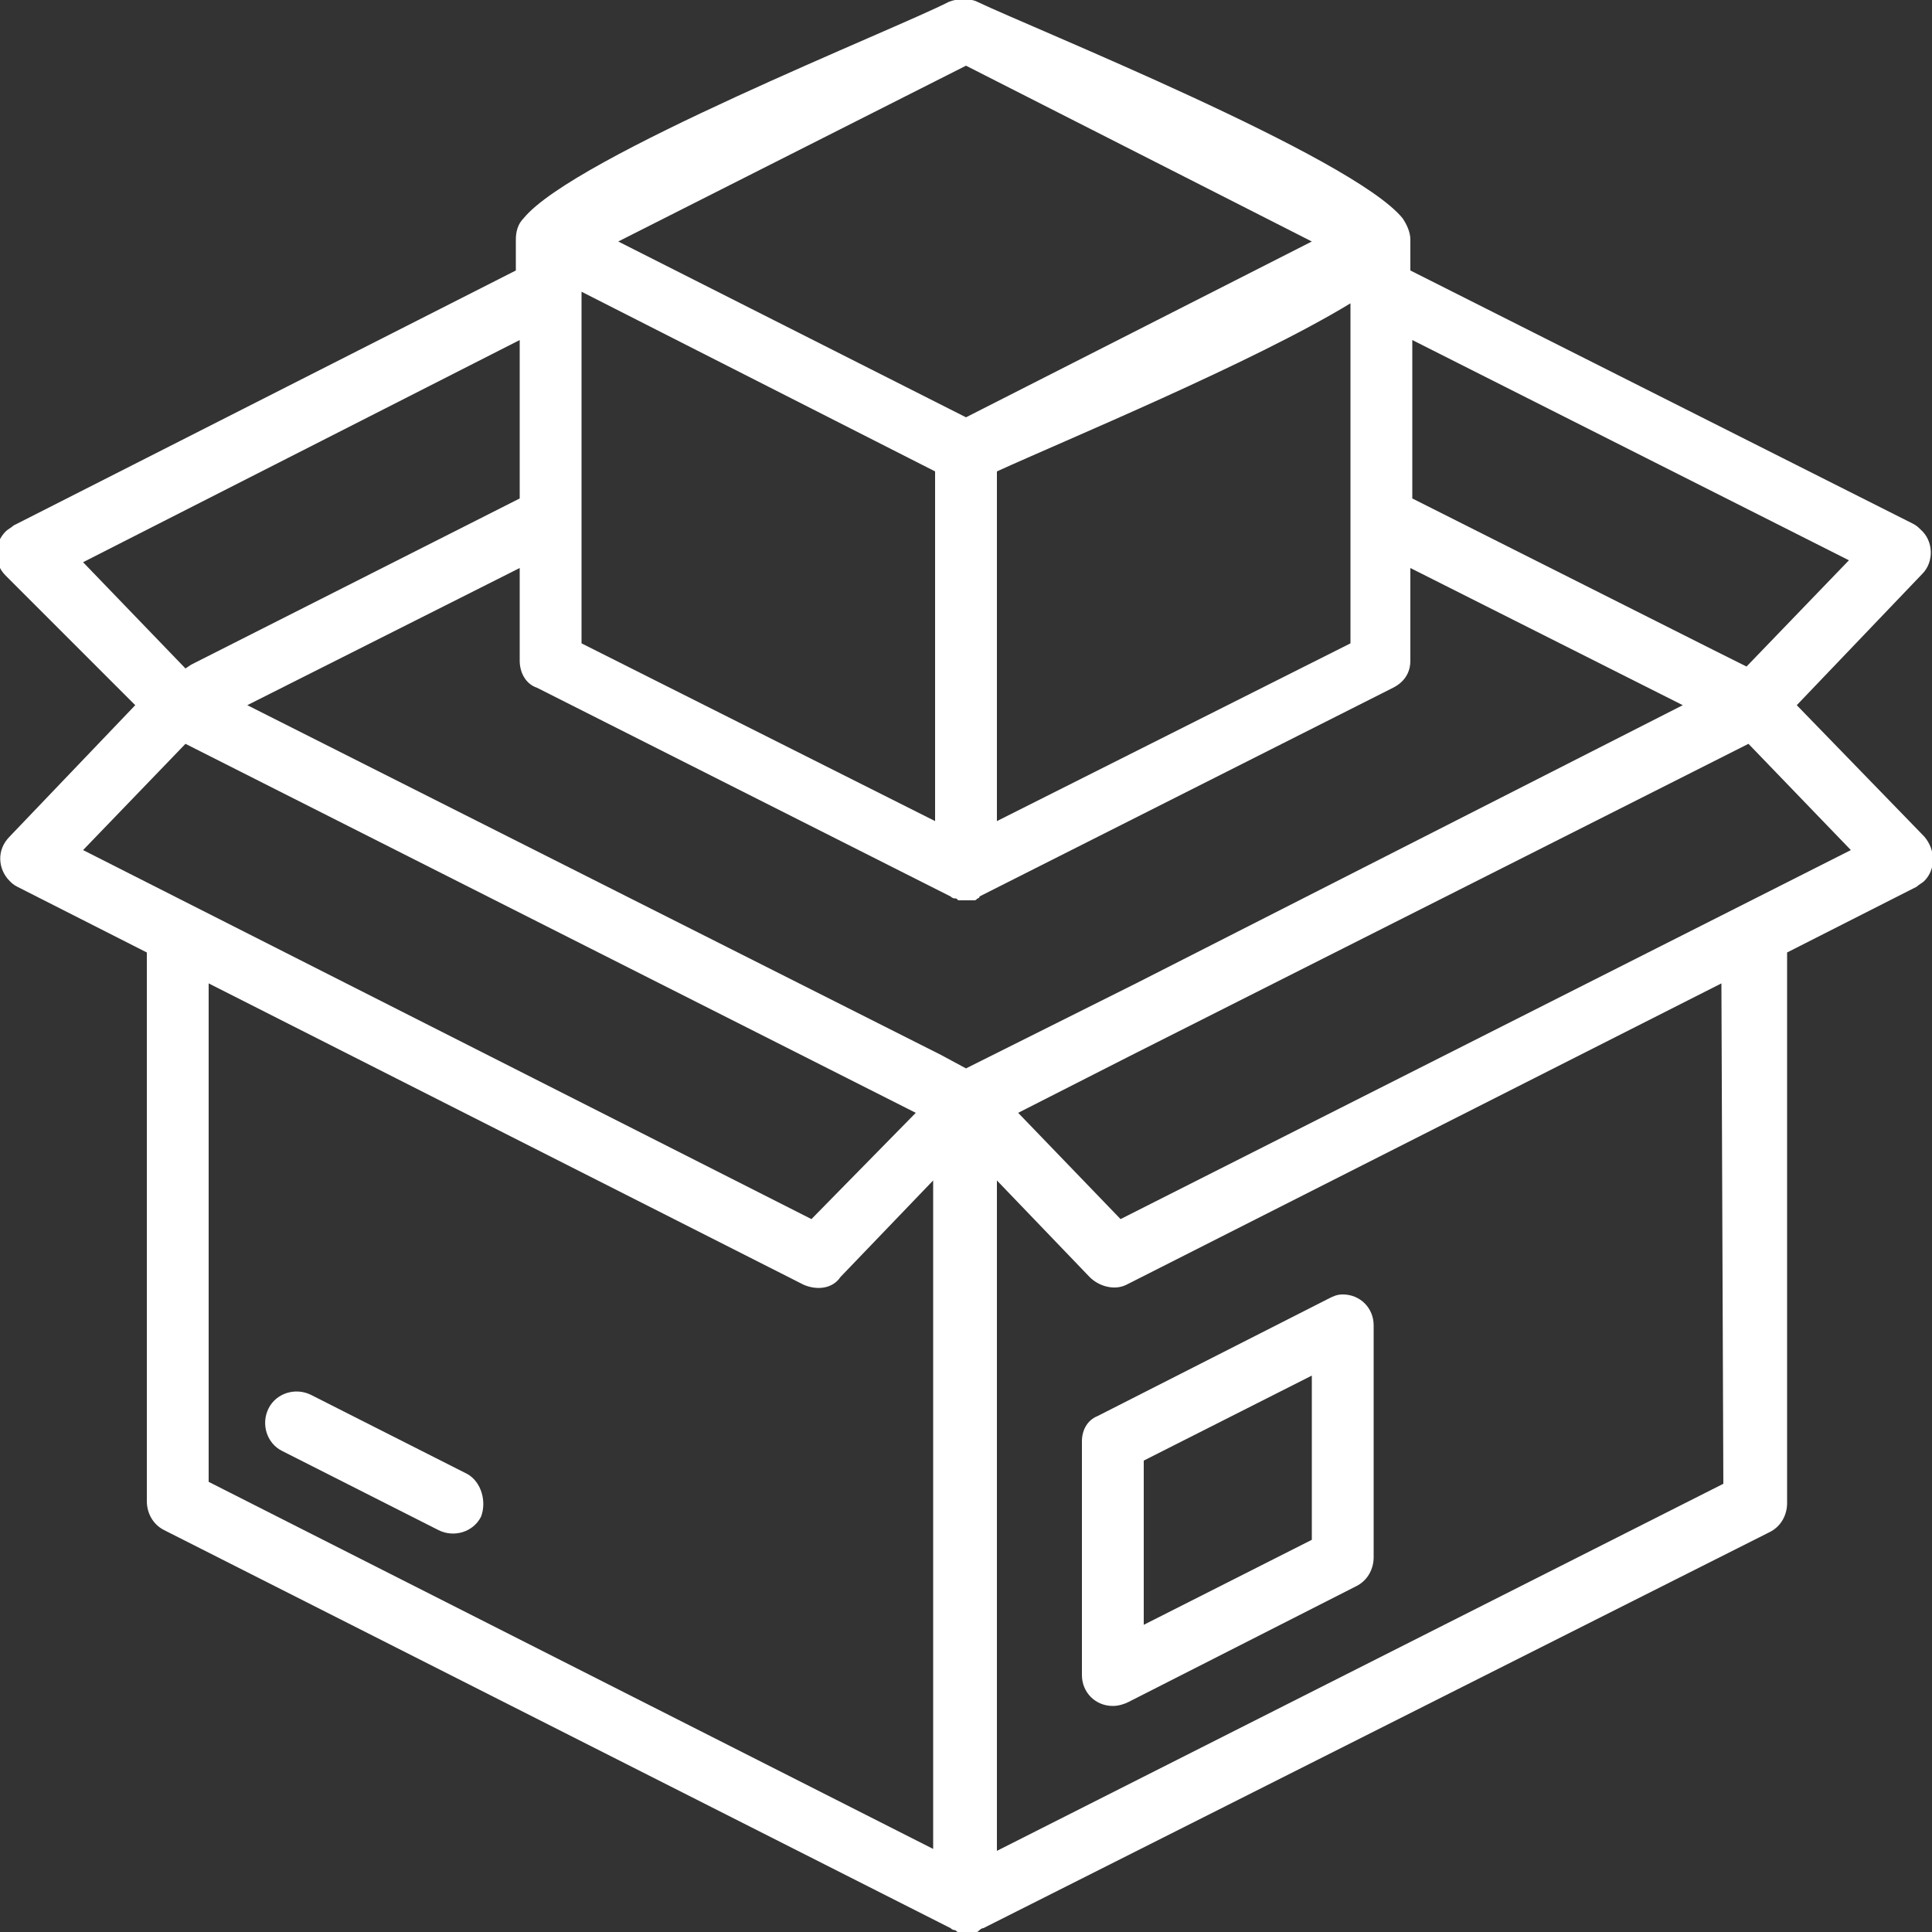 <?xml version="1.0" encoding="utf-8"?>
<!-- Generator: Adobe Illustrator 27.1.1, SVG Export Plug-In . SVG Version: 6.00 Build 0)  -->
<svg version="1.1" id="Capa_1" xmlns="http://www.w3.org/2000/svg" xmlns:xlink="http://www.w3.org/1999/xlink" x="0px" y="0px"
	 viewBox="0 0 100 100" style="enable-background:new 0 0 100 100;" xml:space="preserve">
<rect x="0" y="0" width="100" height="100" fill="#333333" stroke="none"/>
<style type="text/css">
	.st0{fill:#FFFFFF;}
</style>
<path class="st0" d="M58,63.1l-5.3-5.5l5.7-2.9l32.1-16.2l5.3,5.5L58,63.1z M89.2,76.8l-37.6,19V61.1l4.8,5c0.5,0.5,1.3,0.7,1.9,0.4
	l30.8-15.6L89.2,76.8z M10.8,50.9l30.8,15.6c0.7,0.3,1.5,0.2,1.9-0.4l4.8-5v34.6l-37.5-19V50.9z M9.6,38.5l37.8,19.1L42,63.1L4.3,44
	L9.6,38.5z M26.9,17.6v8.2l-17,8.6l-0.3,0.2l-5.3-5.5L26.9,17.6z M50,3.4l17.9,9.1L50,21.6l-18-9.1L50,3.4z M73.1,17.6l22.6,11.4
	l-5.3,5.5l-1.8-0.9l-15.5-7.8L73.1,17.6L73.1,17.6z M50,55.3l-1.3-0.7L12.8,36.5l14.1-7.1v4.8c0,0.6,0.3,1.2,0.9,1.4l21.4,10.8
	c0,0,0,0,0,0c0,0,0.1,0.1,0.2,0.1h0c0.1,0,0.1,0,0.2,0.1c0,0,0,0,0,0c0,0,0.1,0,0.2,0c0,0,0,0,0,0c0.1,0,0.1,0,0.2,0h0
	c0.1,0,0.1,0,0.2,0c0,0,0,0,0.1,0c0,0,0.1,0,0.1,0c0,0,0,0,0,0c0.1,0,0.1,0,0.2-0.1c0,0,0,0,0,0c0,0,0.1,0,0.1-0.1c0,0,0,0,0,0
	l21.4-10.8c0.6-0.3,0.9-0.8,0.9-1.4v-4.8l14.1,7.1L58.8,50.9L50,55.3z M48.4,24.4v18.1l-18.3-9.2V15.1L48.4,24.4z M51.6,24.4
	c3.5-1.6,13.2-5.6,18.3-8.7v17.6l-18.3,9.2V24.4z M99.6,43.3L93,36.5l6.5-6.8c0.6-0.6,0.6-1.7-0.1-2.3c-0.1-0.1-0.2-0.2-0.4-0.3
	l-26-13.1v-1.6c0-0.4-0.2-0.8-0.4-1.1c-2.6-3.2-19.3-9.9-22-11.2c-0.4-0.2-1-0.2-1.5,0c-2.7,1.4-19.4,8-22,11.2
	c-0.3,0.3-0.4,0.7-0.4,1.1V14l-26,13.2c-0.1,0.1-0.3,0.2-0.4,0.3c-0.6,0.6-0.7,1.6,0,2.3L7,36.5l-6.5,6.8C-0.2,44-0.1,45,0.5,45.6
	c0.1,0.1,0.2,0.2,0.4,0.3l6.7,3.4v28.4c0,0.6,0.3,1.2,0.9,1.5l40.7,20.6c0,0,0,0,0,0c0,0,0.1,0.1,0.2,0.1c0,0,0,0,0,0
	c0.1,0,0.1,0.1,0.2,0.1c0,0,0,0,0,0c0,0,0.1,0,0.2,0c0,0,0,0,0.1,0c0.1,0,0.1,0,0.2,0s0.1,0,0.2,0c0,0,0,0,0,0c0,0,0.1,0,0.2,0
	c0,0,0,0,0,0c0.1,0,0.1,0,0.2-0.1c0,0,0,0,0,0c0,0,0.1-0.1,0.2-0.1c0,0,0,0,0,0l40.7-20.5c0.6-0.3,0.9-0.9,0.9-1.5V49.3l6.7-3.4
	c0.1-0.1,0.3-0.2,0.4-0.3C100.2,45,100.2,44,99.6,43.3z M24.9,78.5c-0.4,0.8-1.4,1.1-2.2,0.7l-8.1-4.1c-0.8-0.4-1.1-1.4-0.7-2.2
	s1.4-1.1,2.2-0.7l8.1,4.1C24.9,76.7,25.2,77.7,24.9,78.5z M59.2,75.6l8.7-4.4v8.5l-8.7,4.4C59.2,84.1,59.2,75.6,59.2,75.6z M56,74.6
	v12.1c0,0.9,0.7,1.6,1.6,1.6c0.3,0,0.6-0.1,0.8-0.2l11.8-6c0.6-0.3,0.9-0.9,0.9-1.5v-12c0-0.9-0.7-1.6-1.6-1.6
	c-0.3,0-0.5,0.1-0.7,0.2l-12,6.1C56.3,73.5,56,74,56,74.6z"/>
</svg>
